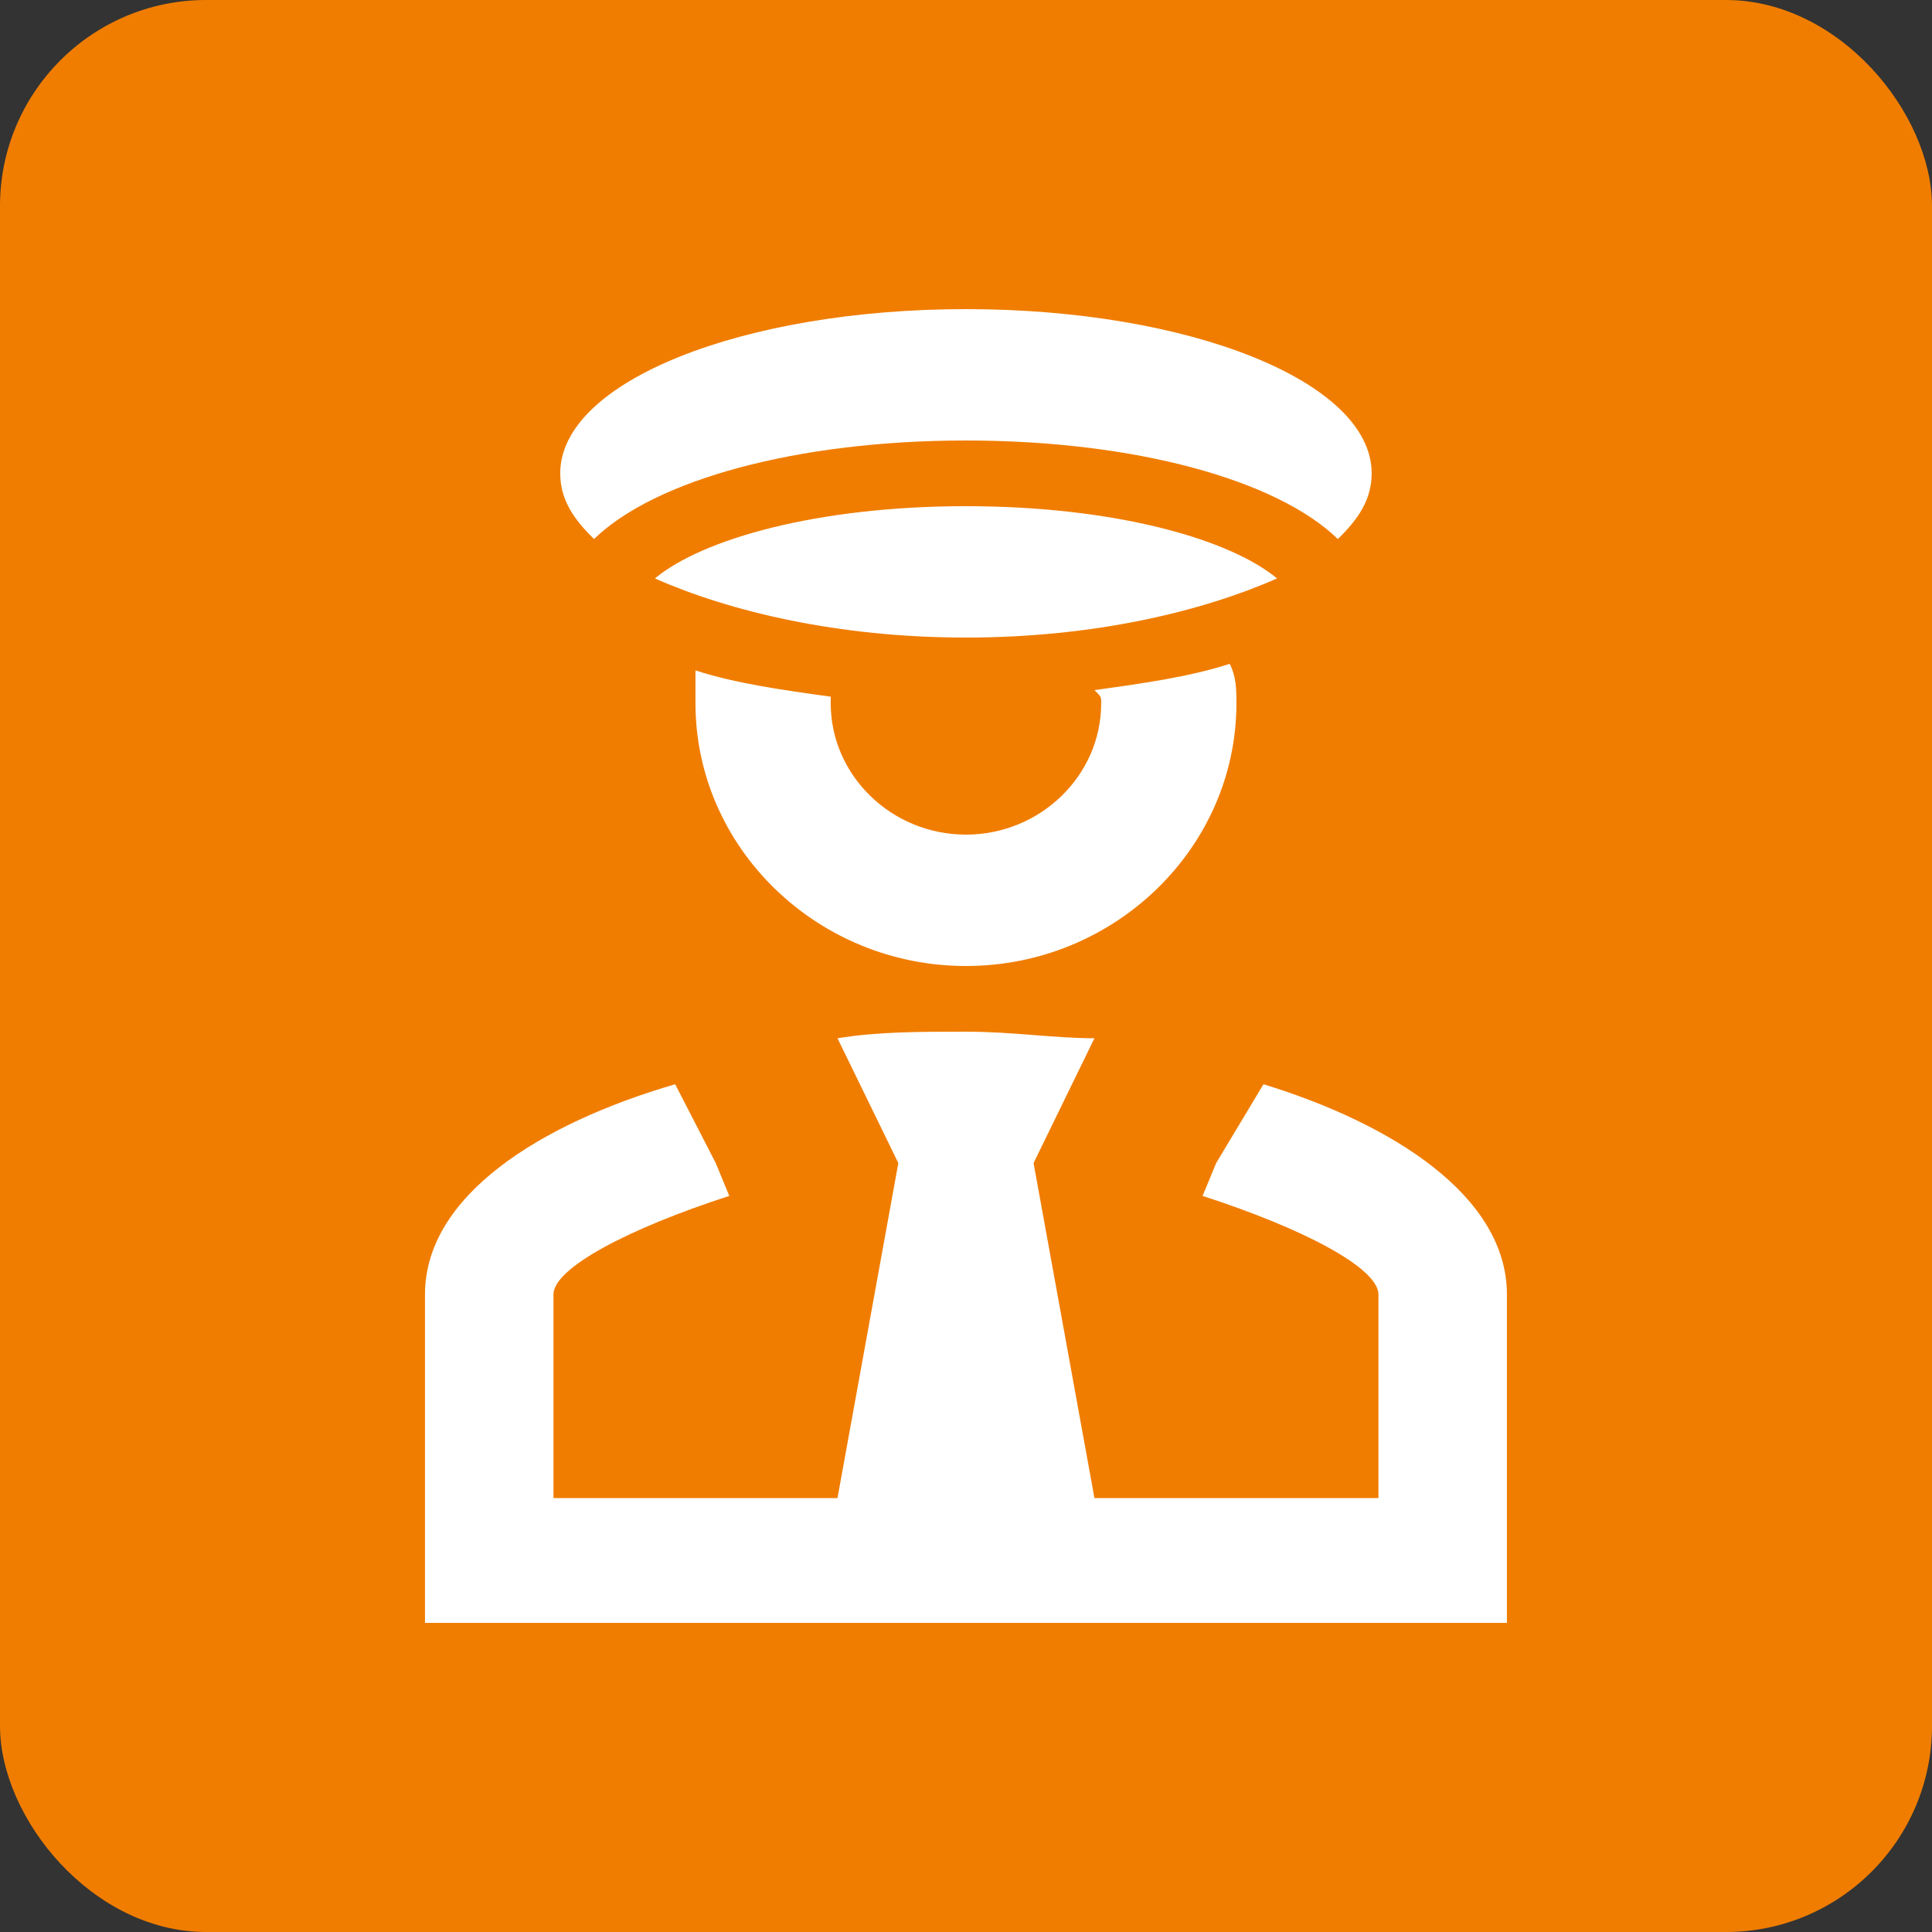 <svg width="75" height="75" viewBox="0 0 75 75" fill="none" xmlns="http://www.w3.org/2000/svg">
<rect x="0" y="0" width="75" height="75" fill="#333333" stroke="none"/>
<rect width="75" height="75" rx="8" fill="#F07D00"/>
<path d="M21.748 18.375C21.748 14.805 28.835 12 37.498 12C46.16 12 53.248 14.805 53.248 18.375C53.248 19.395 52.723 20.16 51.935 20.925C49.573 18.63 44.06 17.1 37.498 17.1C30.936 17.1 25.423 18.63 23.061 20.925C22.273 20.16 21.748 19.395 21.748 18.375ZM37.498 19.65C31.723 19.65 27.261 20.925 25.423 22.455C28.311 23.73 32.511 24.75 37.498 24.75C42.486 24.75 46.685 23.73 49.573 22.455C47.736 20.925 43.273 19.65 37.498 19.65ZM42.748 27.3C42.748 30.105 40.386 32.4 37.498 32.4C34.611 32.4 32.248 30.105 32.248 27.3V27.045C30.41 26.79 28.573 26.535 26.998 26.025V27.3C26.998 32.91 31.723 37.5 37.498 37.5C43.273 37.5 47.998 32.91 47.998 27.3C47.998 26.79 47.998 26.28 47.736 25.77C46.16 26.28 44.323 26.535 42.486 26.79C42.748 27.045 42.748 27.045 42.748 27.3ZM49.048 42.09L47.211 45.15L46.685 46.425C50.623 47.7 53.511 49.23 53.511 50.25V58.155H42.486L40.123 45.15L42.486 40.305C40.91 40.305 39.336 40.05 37.498 40.05C35.66 40.05 34.086 40.05 32.511 40.305L34.873 45.15L32.511 58.155H21.485V50.25C21.485 49.23 24.373 47.7 28.311 46.425L27.785 45.15L26.21 42.09C20.96 43.62 16.498 46.425 16.498 50.25V63H58.498V50.25C58.498 46.425 54.035 43.62 49.048 42.09Z" fill="white"/>
</svg>
